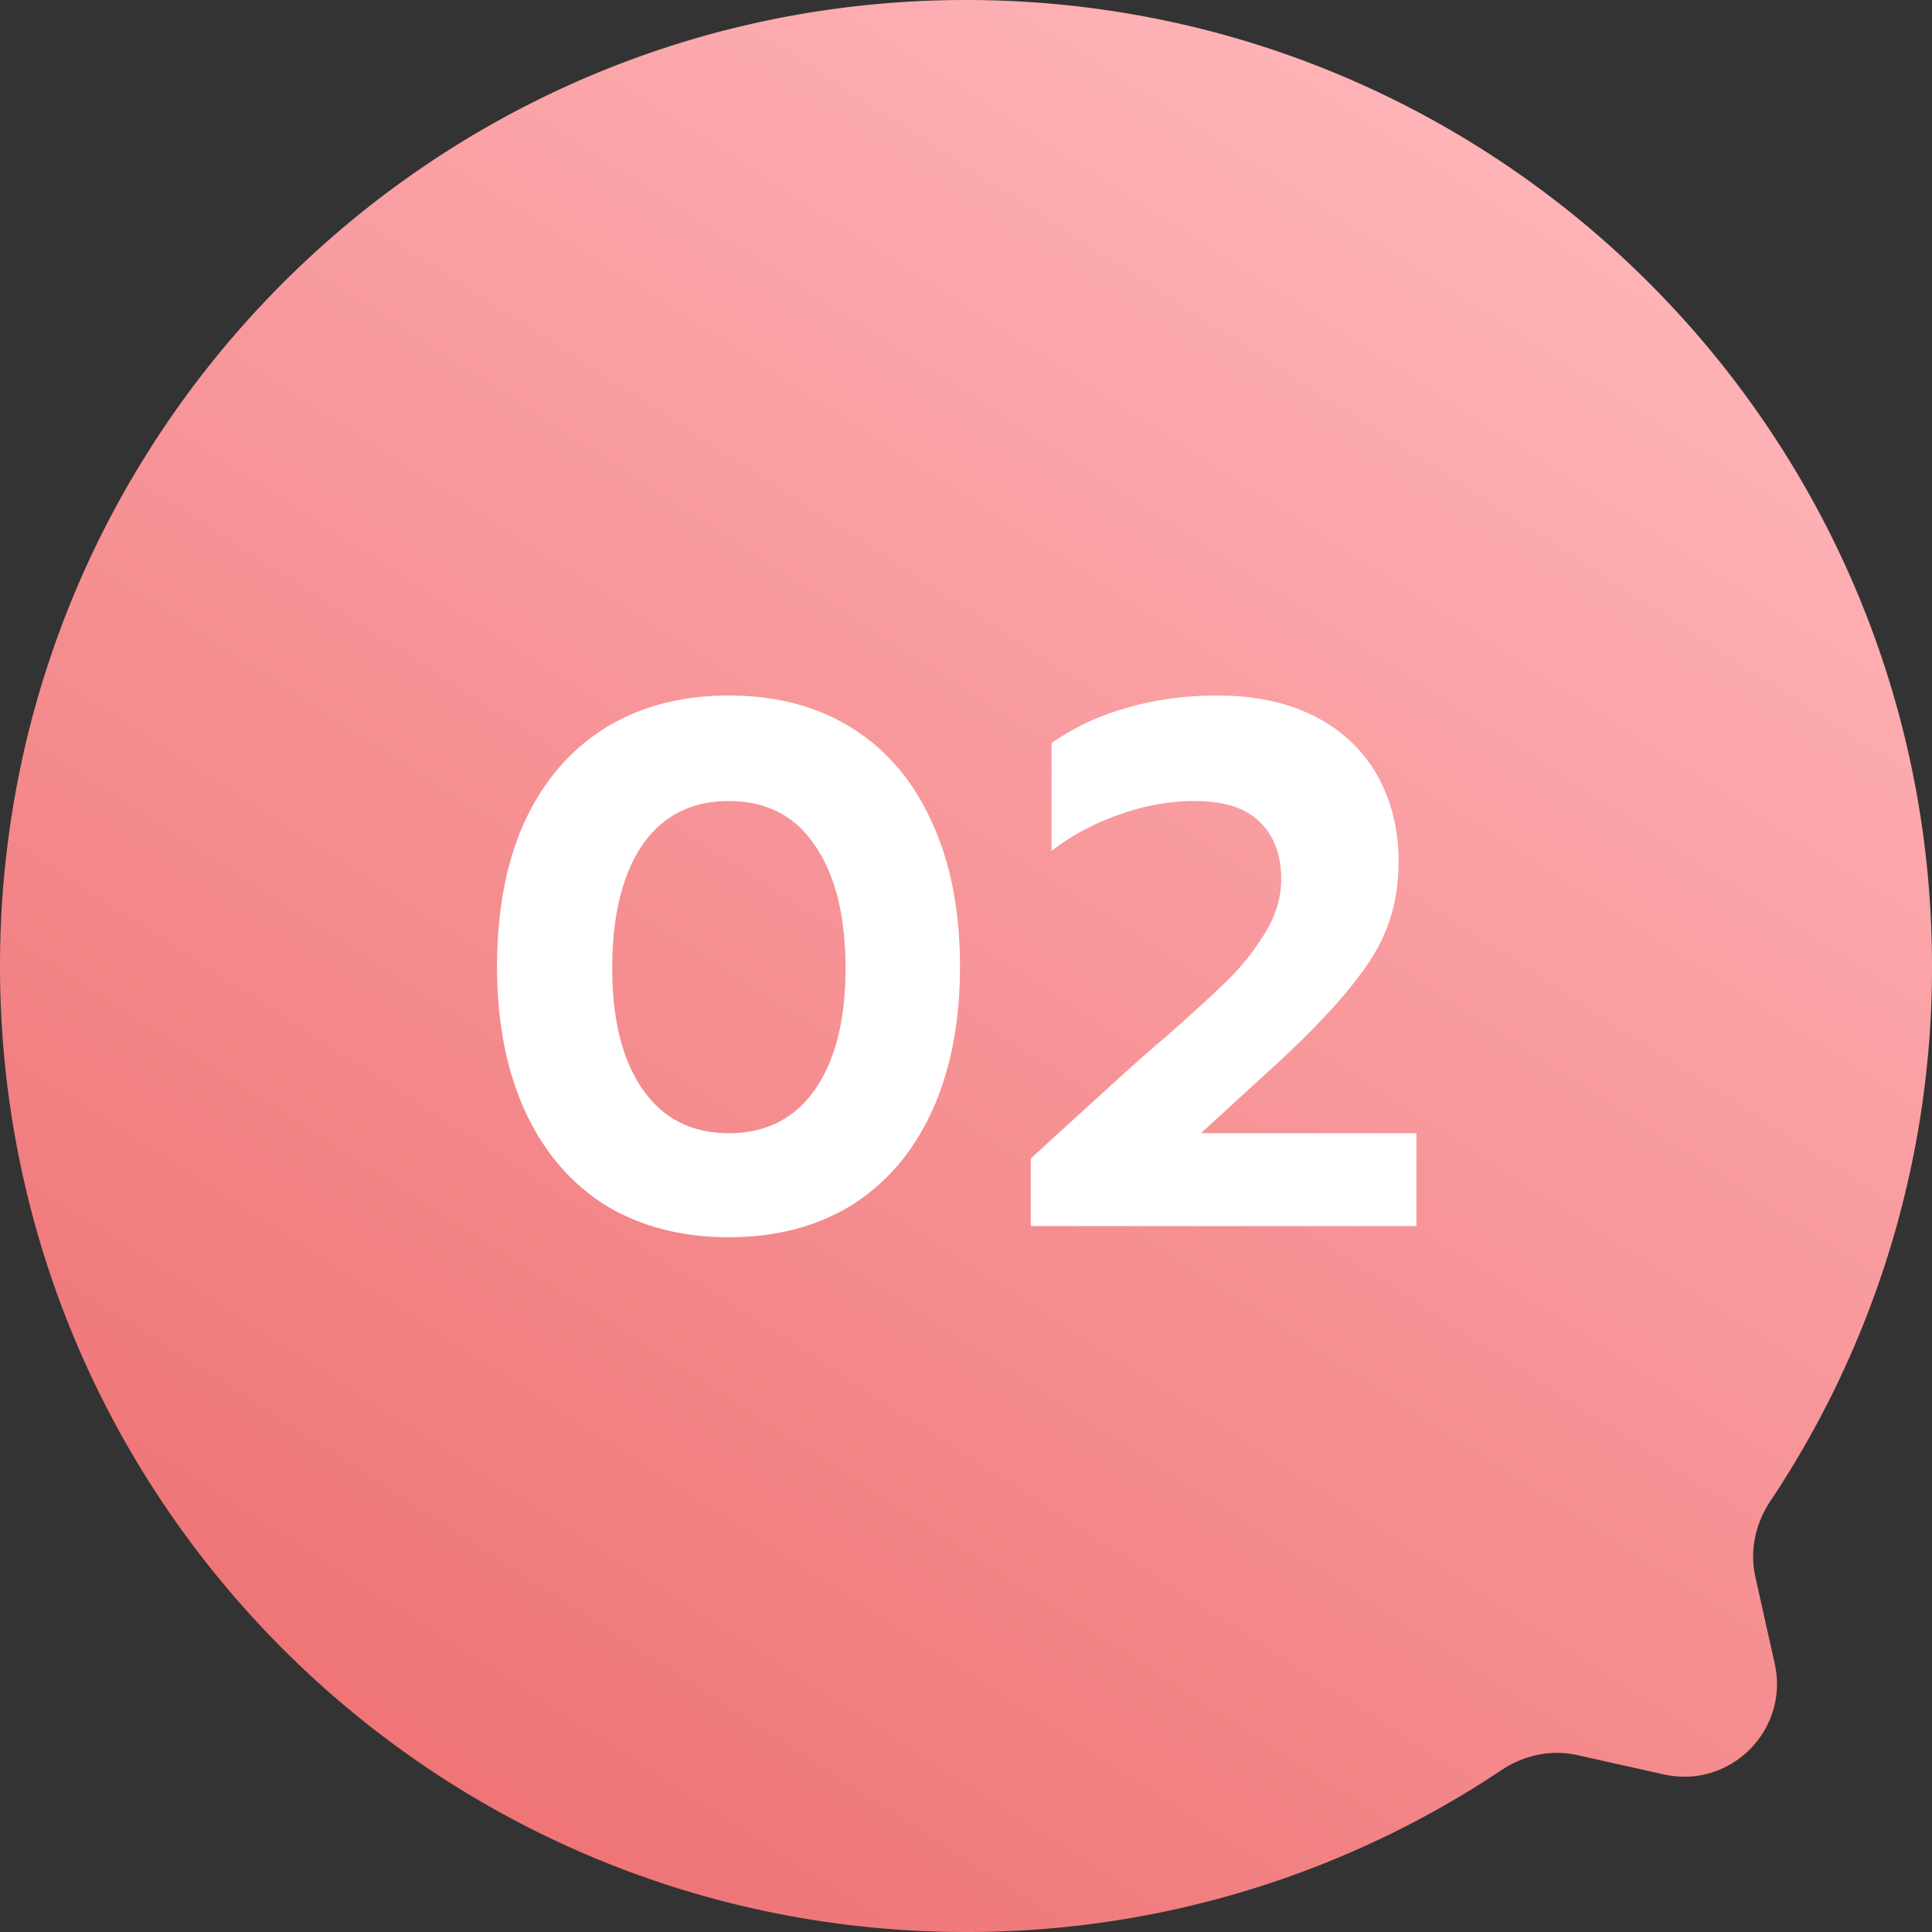 <svg xmlns="http://www.w3.org/2000/svg" width="72" height="72" fill="none"><rect width="100%" height="100%" fill="#333333" stroke="none"/><path fill="url(#a)" d="M65.417 58.764c-.218-.973.003-1.988.556-2.817A35.832 35.832 0 0 0 72 36C72 16.118 55.882 0 36 0S0 16.118 0 36s16.118 36 36 36a35.832 35.832 0 0 0 19.959-6.035c.83-.554 1.845-.775 2.819-.558l3.227.72c2.476.553 4.685-1.656 4.133-4.131l-.721-3.232Z"/><path fill="#fff" d="m38.414 43.172 3.462-3.157a76.858 76.858 0 0 1 1.578-1.384c1.052-.923 1.855-1.662 2.41-2.216a9.07 9.07 0 0 0 1.356-1.772c.351-.61.526-1.237.526-1.883 0-.905-.267-1.615-.803-2.132-.517-.517-1.329-.776-2.437-.776a8.13 8.13 0 0 0-2.769.499 8.907 8.907 0 0 0-2.548 1.357v-4.016a9.112 9.112 0 0 1 2.77-1.301c1.052-.314 2.187-.471 3.406-.471 1.403 0 2.612.258 3.627.775 1.016.517 1.791 1.247 2.327 2.188.535.942.803 2.021.803 3.24 0 1.366-.351 2.585-1.053 3.655-.683 1.053-1.8 2.299-3.35 3.739l-2.963 2.714h8.03v3.461H38.414v-2.52ZM27.163 46.108c-1.753 0-3.286-.397-4.596-1.191-1.293-.813-2.29-1.976-2.991-3.49-.702-1.532-1.053-3.332-1.053-5.4 0-2.086.342-3.886 1.025-5.4.702-1.513 1.699-2.676 2.99-3.489 1.312-.812 2.853-1.218 4.625-1.218 1.773 0 3.305.406 4.597 1.218 1.293.813 2.28 1.976 2.963 3.49.702 1.514 1.053 3.313 1.053 5.4 0 2.067-.351 3.867-1.053 5.4-.701 1.514-1.698 2.677-2.99 3.489-1.293.794-2.816 1.19-4.57 1.19Zm0-3.877c1.385 0 2.456-.545 3.213-1.634.757-1.09 1.135-2.594 1.135-4.514 0-1.938-.378-3.462-1.135-4.57-.739-1.107-1.81-1.66-3.213-1.66s-2.483.553-3.24 1.66c-.738 1.108-1.107 2.631-1.107 4.57 0 1.92.378 3.425 1.135 4.514.757 1.09 1.828 1.634 3.212 1.634Z"/><defs><linearGradient id="a" x1="55.987" x2="14.196" y1="3.18" y2="68.252" gradientUnits="userSpaceOnUse"><stop stop-color="#FFB5B9"/><stop offset="1" stop-color="#EE7274"/></linearGradient></defs></svg>